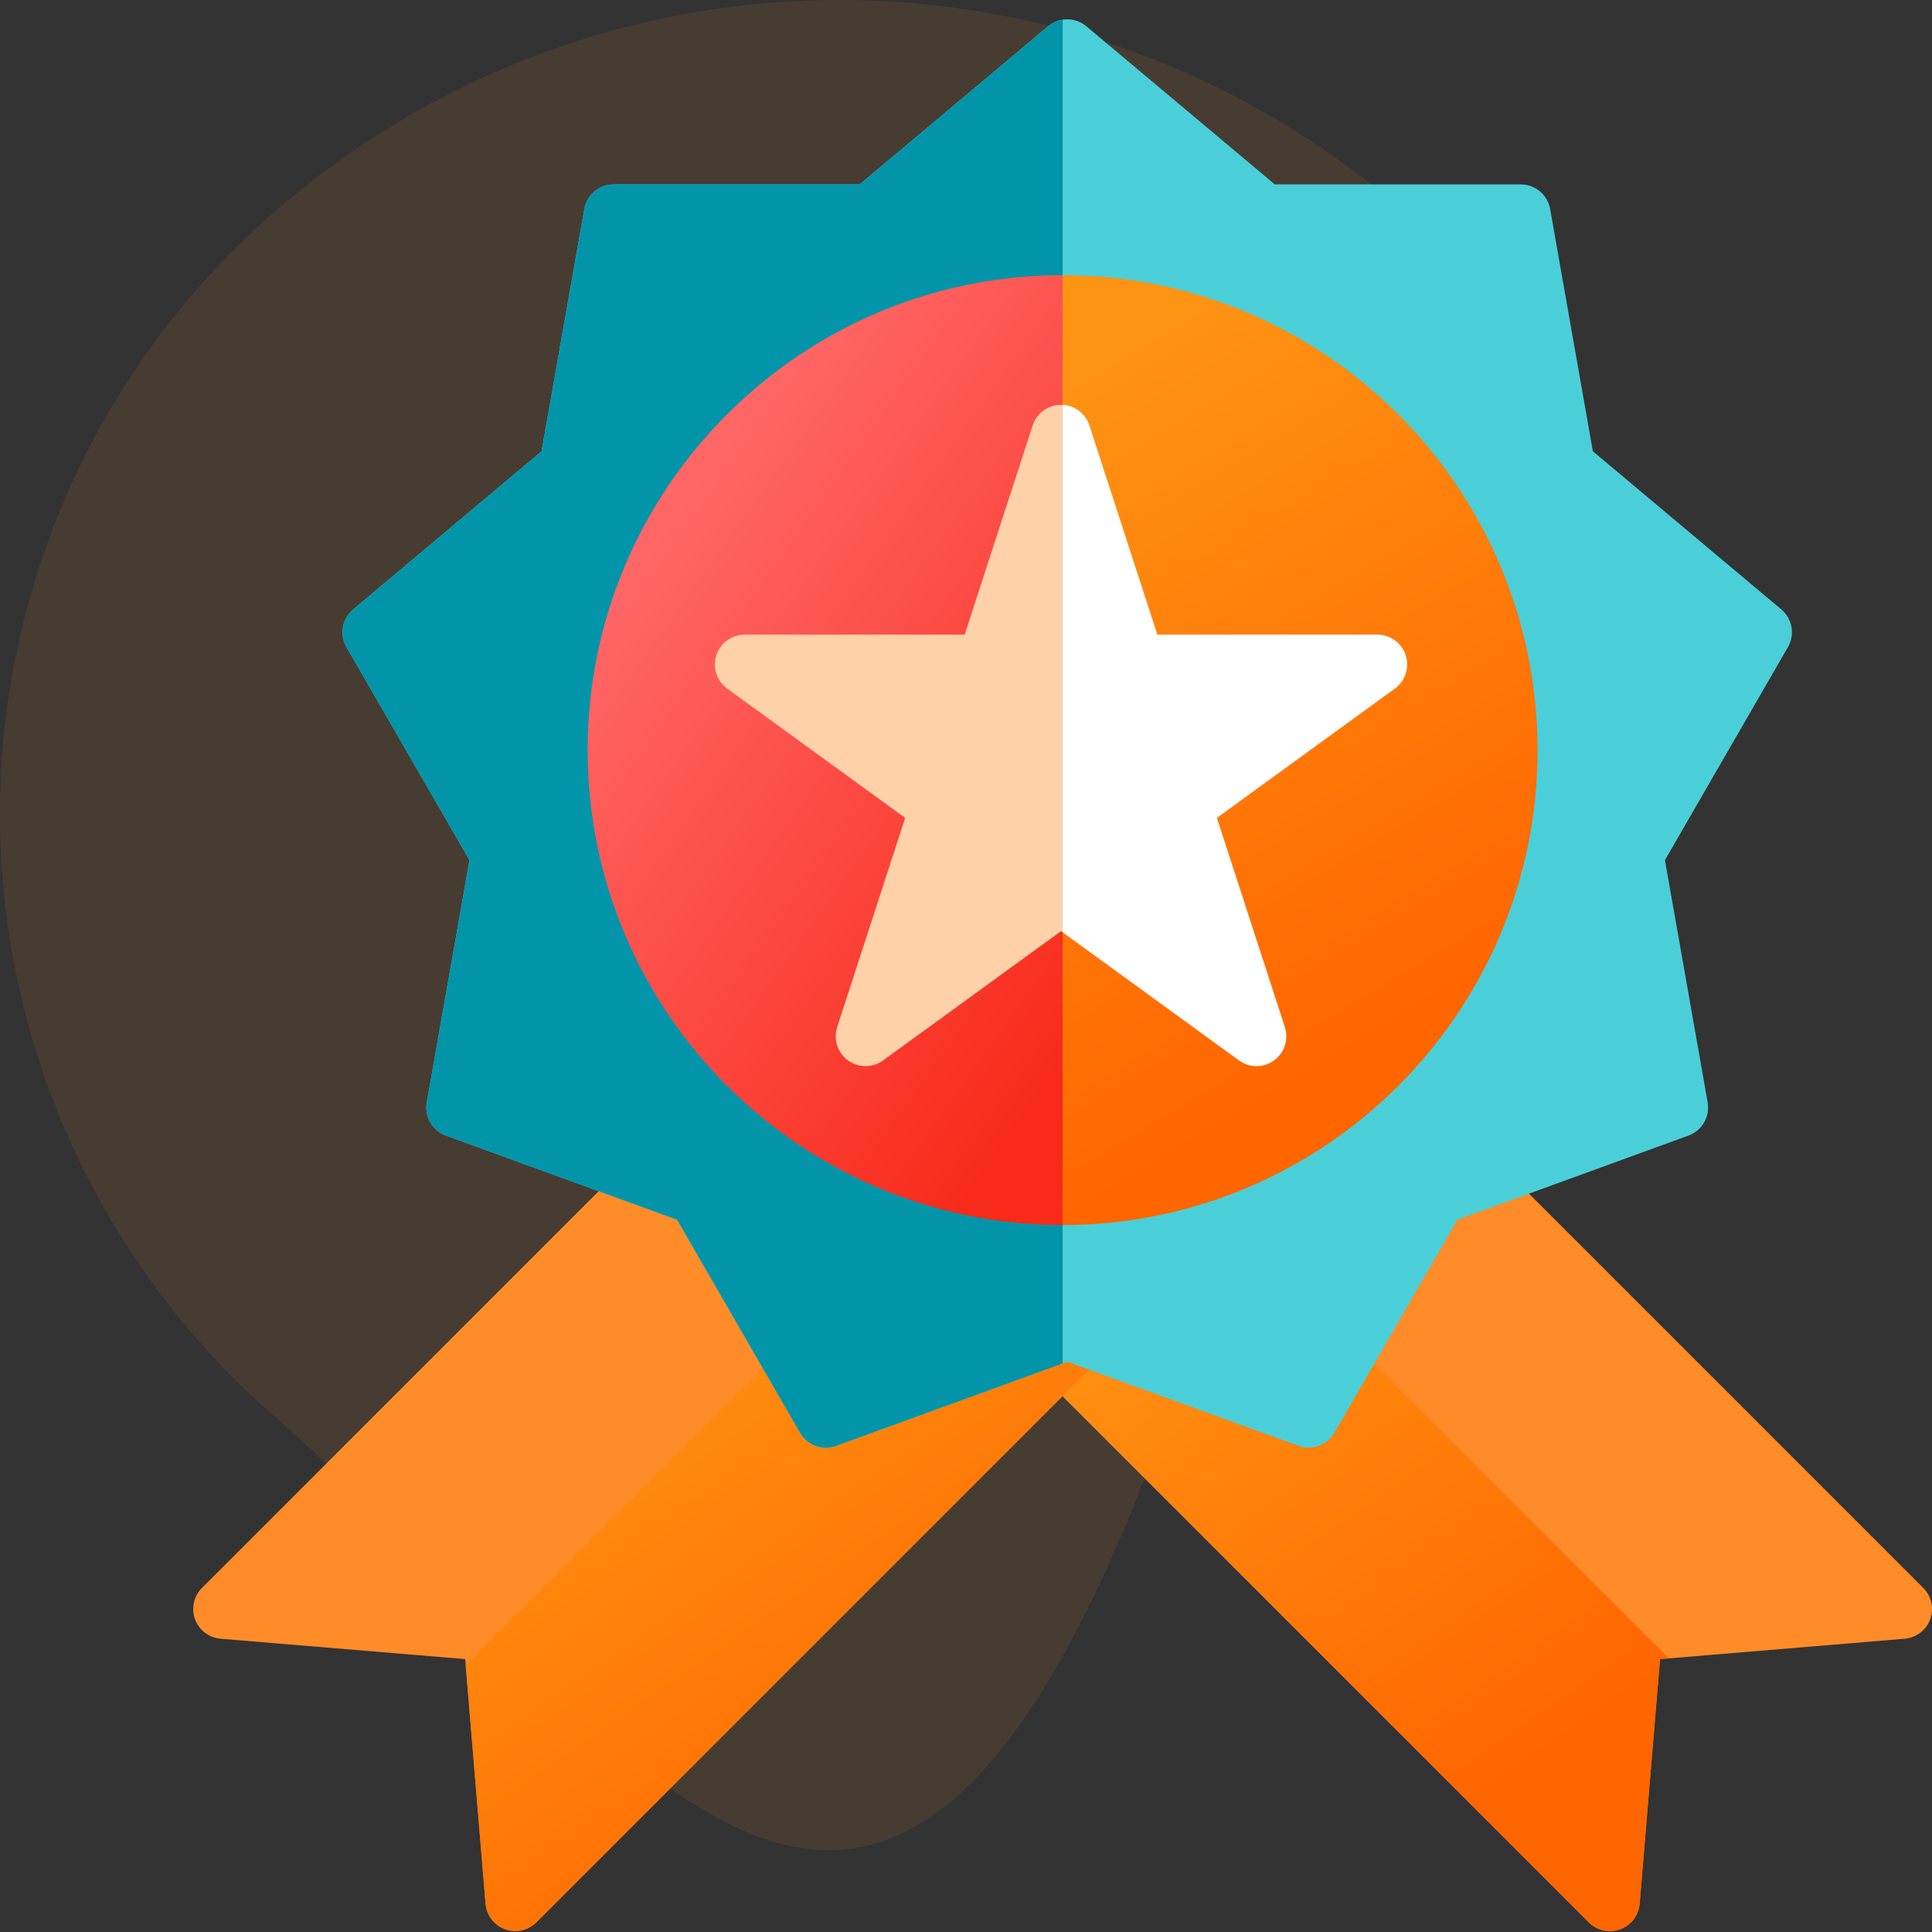 <?xml version="1.0" encoding="UTF-8"?> <svg xmlns="http://www.w3.org/2000/svg" width="100" height="100" viewBox="0 0 100 100" fill="none"><rect x="0" y="0" width="100" height="100" fill="#333333" stroke="none"/><g clip-path="url(#clip0_4820_49)"><path opacity="0.1" d="M59.704 75.32C45.104 114.004 31.904 88.715 14.104 73.22C9.911 69.551 6.504 65.072 4.087 60.051C1.67 55.031 0.295 49.574 0.042 44.008C-0.21 38.442 0.667 32.883 2.619 27.664C4.572 22.446 7.56 17.677 11.404 13.644C19.244 5.492 29.895 0.634 41.19 0.058C52.486 -0.518 63.576 3.232 72.204 10.544C90.004 26.139 74.304 36.635 59.704 75.32Z" fill="#FF8C29"></path><path d="M99.549 82.192L64.637 47.28C64.034 46.678 63.058 46.678 62.455 47.28L47.327 62.408C47.038 62.698 46.875 63.09 46.875 63.499C46.875 63.908 47.038 64.301 47.327 64.591L82.238 99.502C82.533 99.796 82.927 99.954 83.33 99.954C83.508 99.954 83.687 99.923 83.86 99.859C84.424 99.653 84.817 99.138 84.867 98.539L85.922 85.875L98.586 84.82C99.185 84.77 99.7 84.377 99.907 83.813C100.113 83.249 99.973 82.616 99.549 82.192Z" fill="#FF8C29"></path><path d="M55.136 54.602L47.327 62.41C47.038 62.7 46.875 63.092 46.875 63.501C46.875 63.91 47.038 64.303 47.327 64.593L82.238 99.504C82.533 99.798 82.927 99.956 83.33 99.956C83.508 99.956 83.687 99.925 83.86 99.861C84.424 99.655 84.817 99.139 84.867 98.541L85.922 85.877L86.374 85.84L55.136 54.602Z" fill="url(#paint0_linear_4820_49)"></path><path d="M62.674 62.408L47.546 47.28C46.943 46.678 45.966 46.677 45.364 47.28L10.452 82.192C10.027 82.616 9.888 83.249 10.094 83.813C10.301 84.377 10.816 84.77 11.415 84.82L24.079 85.875L25.134 98.539C25.184 99.138 25.577 99.653 26.141 99.859C26.314 99.923 26.493 99.954 26.671 99.954C27.073 99.954 27.468 99.796 27.763 99.502L62.674 64.591C62.963 64.301 63.126 63.909 63.126 63.499C63.126 63.09 62.963 62.698 62.674 62.408Z" fill="#FF8C29"></path><path d="M55.276 55L24.104 86.172L25.133 98.528C25.183 99.127 25.576 99.642 26.14 99.849C26.313 99.912 26.492 99.943 26.67 99.943C27.073 99.943 27.467 99.785 27.762 99.491L62.673 64.58C62.963 64.29 63.125 63.898 63.125 63.489C63.125 63.079 62.963 62.687 62.673 62.397L55.276 55Z" fill="url(#paint1_linear_4820_49)"></path><path d="M92.2 31.542L82.446 23.358L80.236 10.82C80.106 10.082 79.465 9.545 78.716 9.545H65.984L56.231 1.361C55.658 0.88 54.821 0.88 54.248 1.361L44.495 9.545H31.763C31.014 9.545 30.374 10.082 30.244 10.82L28.032 23.358L18.28 31.542C17.706 32.023 17.561 32.847 17.935 33.495L24.301 44.521L22.09 57.059C21.96 57.797 22.378 58.521 23.082 58.777L35.046 63.132L41.411 74.158C41.786 74.806 42.571 75.092 43.276 74.836L55.239 70.482L67.203 74.836C67.376 74.899 67.555 74.929 67.73 74.929C68.269 74.929 68.784 74.646 69.067 74.158L75.433 63.132L87.396 58.777C88.1 58.521 88.518 57.797 88.388 57.059L86.177 44.521L92.543 33.495C92.918 32.847 92.773 32.023 92.2 31.542Z" fill="#4ACFD9"></path><path d="M55.001 14.242C41.446 14.242 30.418 25.27 30.418 38.826C30.418 52.381 41.446 63.409 55.001 63.409C68.557 63.409 79.585 52.381 79.585 38.825C79.585 25.27 68.557 14.242 55.001 14.242Z" fill="url(#paint2_linear_4820_49)"></path><path d="M72.759 33.915C72.553 33.28 71.96 32.849 71.292 32.849H59.905L56.386 22.019C56.179 21.384 55.587 20.953 54.919 20.953C54.25 20.953 53.658 21.384 53.451 22.019L49.932 32.849H38.545C37.877 32.849 37.284 33.28 37.078 33.915C36.871 34.551 37.097 35.248 37.638 35.641L46.851 42.334L43.332 53.164C43.125 53.799 43.352 54.496 43.892 54.889C44.163 55.085 44.481 55.183 44.799 55.183C45.118 55.183 45.436 55.085 45.706 54.889L54.919 48.196L64.131 54.889C64.672 55.282 65.404 55.282 65.944 54.889C66.485 54.496 66.711 53.8 66.505 53.164L62.986 42.334L72.199 35.641C72.74 35.248 72.966 34.551 72.759 33.915Z" fill="white"></path><path d="M54.248 1.364L44.495 9.548H31.763C31.014 9.548 30.374 10.085 30.244 10.823L28.032 23.361L18.28 31.545C17.706 32.026 17.561 32.85 17.935 33.498L24.301 44.524L22.09 57.062C21.96 57.8 22.378 58.524 23.082 58.78L35.046 63.135L41.411 74.161C41.786 74.809 42.571 75.096 43.276 74.839L55.001 70.572V1.023C54.731 1.066 54.469 1.178 54.248 1.364Z" fill="#0295AA"></path><path d="M30.418 38.825C30.418 52.381 41.446 63.409 55.001 63.409V14.242C41.446 14.242 30.418 25.27 30.418 38.825Z" fill="url(#paint3_linear_4820_49)"></path><path d="M54.919 20.953C54.25 20.953 53.658 21.384 53.451 22.019L49.932 32.849H38.545C37.877 32.849 37.284 33.28 37.078 33.915C36.871 34.551 37.097 35.248 37.638 35.641L46.851 42.334L43.332 53.164C43.125 53.799 43.352 54.496 43.892 54.889C44.163 55.085 44.481 55.183 44.799 55.183C45.118 55.183 45.436 55.085 45.706 54.889L54.919 48.196L55.003 48.257V20.96C54.974 20.958 54.947 20.953 54.919 20.953Z" fill="#FFD1A9"></path></g><defs><linearGradient id="paint0_linear_4820_49" x1="49.768" y1="71.648" x2="68.406" y2="98.643" gradientUnits="userSpaceOnUse"><stop stop-color="#FF9313"></stop><stop offset="1" stop-color="#FF6600"></stop></linearGradient><linearGradient id="paint1_linear_4820_49" x1="26.961" y1="71.891" x2="45.451" y2="98.589" gradientUnits="userSpaceOnUse"><stop stop-color="#FF9313"></stop><stop offset="1" stop-color="#FF6600"></stop></linearGradient><linearGradient id="paint2_linear_4820_49" x1="34.019" y1="32.721" x2="53.104" y2="64.46" gradientUnits="userSpaceOnUse"><stop stop-color="#FF9313"></stop><stop offset="1" stop-color="#FF6600"></stop></linearGradient><linearGradient id="paint3_linear_4820_49" x1="26.499" y1="38.411" x2="53.747" y2="57.755" gradientUnits="userSpaceOnUse"><stop stop-color="#FF6666"></stop><stop offset="1" stop-color="#F82A19"></stop></linearGradient><clipPath id="clip0_4820_49"><rect width="100" height="100" fill="white"></rect></clipPath></defs></svg> 